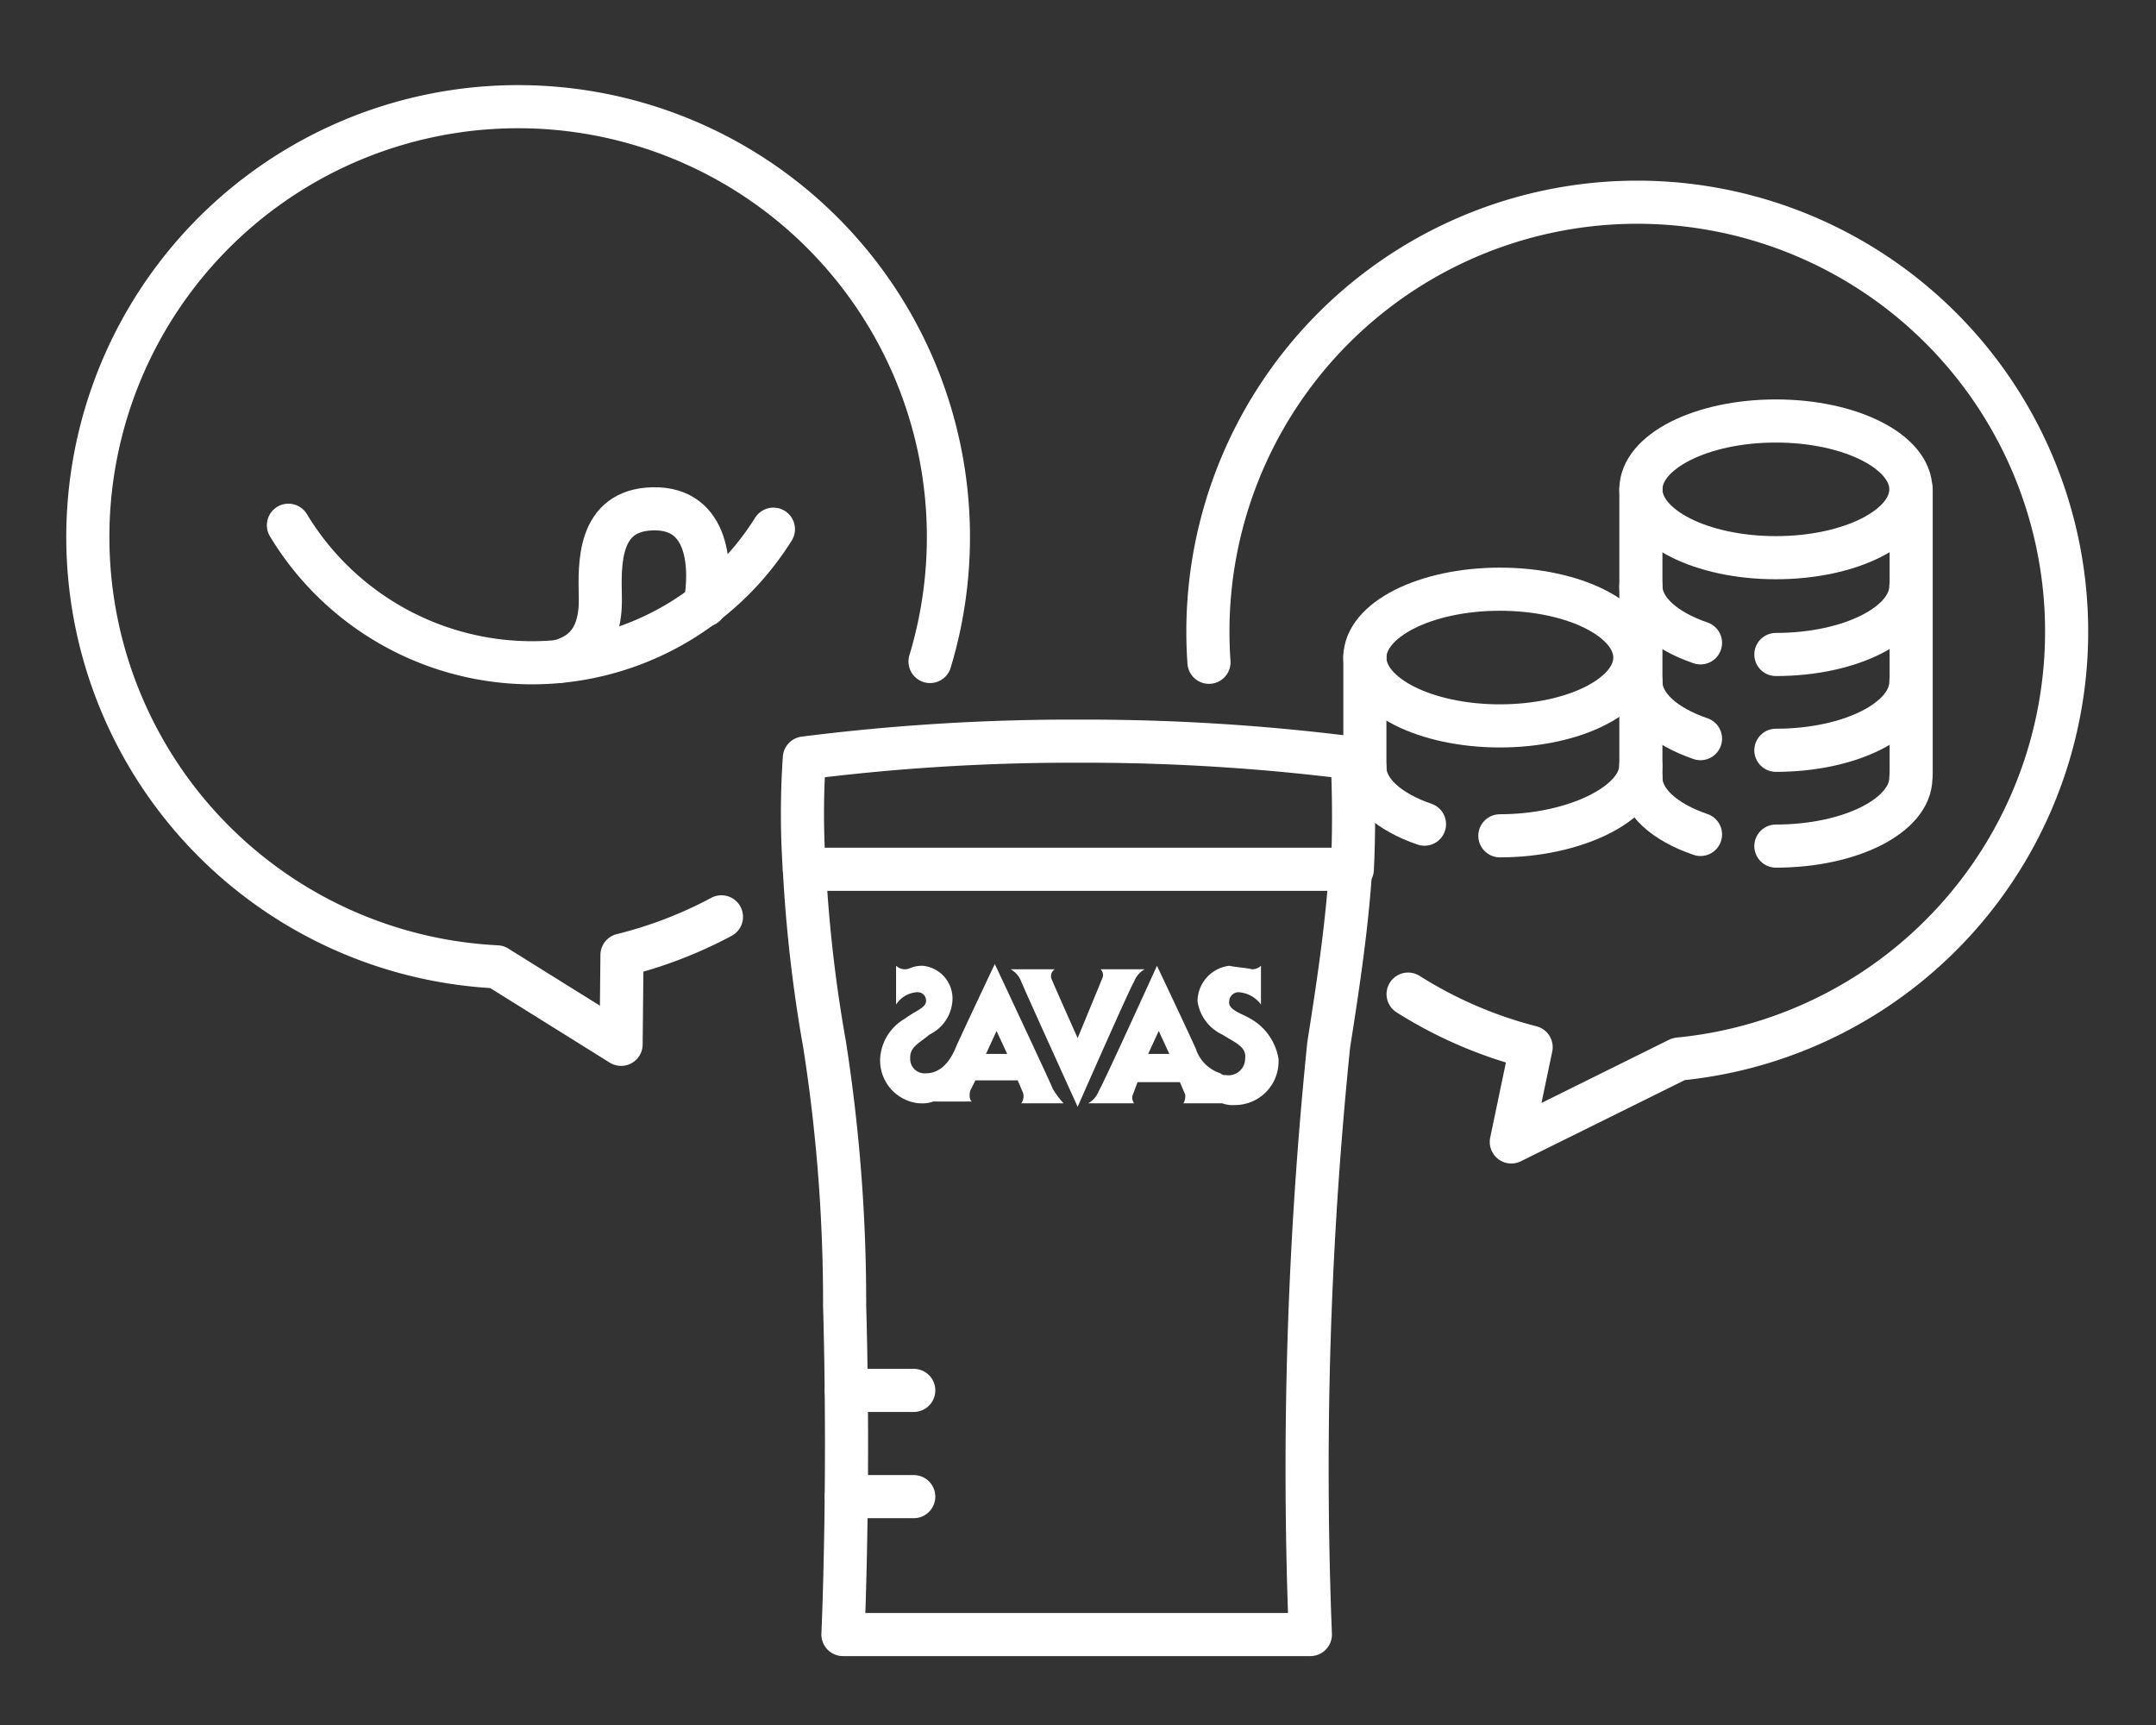 <svg xmlns="http://www.w3.org/2000/svg" viewBox="0 0 100 80"><rect x="0" y="0" width="100" height="80" fill="#333333" stroke="none"/><defs><style>.cls-1,.cls-2{fill:none;}.cls-2{stroke:#fff;stroke-linecap:round;stroke-linejoin:round;stroke-width:2px;}.cls-3{fill:#fff;}</style></defs><g id="レイヤー_2" data-name="レイヤー 2"><g id="icon"><rect class="cls-1" width="100" height="80"/><path class="cls-2" d="M65.311,46.104a19.925,19.925,0,0,0,5.706,2.461l-.919,4.394,7.764-3.844A19.915,19.915,0,1,0,56.025,29.295q0,.716.05,1.419"/><ellipse class="cls-2" cx="82.369" cy="22.694" rx="6.261" ry="3.17"/><path class="cls-2" d="M78.873,38.699c-1.668-.569-2.765-1.535-2.765-2.63"/><path class="cls-2" d="M88.63,36.069c0,1.751-2.803,3.17-6.261,3.17"/><path class="cls-2" d="M78.873,34.256c-1.668-.569-2.765-1.535-2.765-2.63"/><path class="cls-2" d="M88.63,31.626c0,1.751-2.803,3.17-6.261,3.17"/><path class="cls-2" d="M78.873,29.814c-1.668-.569-2.765-1.535-2.765-2.63"/><path class="cls-2" d="M88.63,27.183c0,1.751-2.803,3.17-6.261,3.17"/><line class="cls-2" x1="88.644" y1="22.694" x2="88.644" y2="35.903"/><line class="cls-2" x1="76.108" y1="22.694" x2="76.108" y2="36.194"/><ellipse class="cls-2" cx="69.567" cy="30.495" rx="6.261" ry="3.17"/><path class="cls-2" d="M66.071,38.222c-1.668-.569-2.765-1.535-2.765-2.63"/><path class="cls-2" d="M76.103,35.515c0,1.751-3.078,3.247-6.536,3.247"/><line class="cls-2" x1="63.306" y1="30.425" x2="63.306" y2="35.641"/><path class="cls-2" d="M43.137,30.678A19.958,19.958,0,1,0,23.047,44.839l5.761,3.593.041-4.14a19.901,19.901,0,0,0,4.613-1.772"/><path class="cls-2" d="M13.378,24.359a13.205,13.205,0,0,0,22.494.183"/><path class="cls-2" d="M25.907,30.677c.839-.229,1.984-.778,1.938-2.96-.032-1.541-.139-4.075,2.457-4.12,2.609-.046,2.716,2.747,2.396,4.471"/><path class="cls-2" d="M37.308,40.316a37.718,37.718,0,0,1,0-5.161,98.736,98.736,0,0,1,12.747-.782,98.39,98.39,0,0,1,12.668.782c.078,1.955.078,3.597,0,5.161"/><path class="cls-2" d="M61.629,48.449a193.657,193.657,0,0,0-.851,27.355H39.098s.313-6.882.078-15.249a77.414,77.414,0,0,0-.929-12.106,66.587,66.587,0,0,1-.938-8.133H62.645C62.489,42.662,62.176,45.008,61.629,48.449Z"/><line id="線_451" data-name="線 451" class="cls-2" x1="39.254" y1="64.482" x2="42.382" y2="64.482"/><line id="線_452" data-name="線 452" class="cls-2" x1="39.254" y1="69.409" x2="42.382" y2="69.409"/><g id="グループ_1853" data-name="グループ 1853"><g id="パス_2858" data-name="パス 2858"><path class="cls-3" d="M53.091,44.953H51.047a.359.359,0,0,1,.082.409c-.164.409-1.145,2.78-1.145,2.78s-1.063-2.371-1.226-2.78a.382.382,0,0,1,.164-.409H46.877a1.099,1.099,0,0,1,.491.572C47.531,45.934,49.984,51.33,49.984,51.33s2.371-5.396,2.616-5.805A1.099,1.099,0,0,1,53.091,44.953Z"/></g><g id="パス_2859" data-name="パス 2859"><path class="cls-3" d="M48.839,50.512c-.164-.409-2.698-5.805-2.698-5.805S44.67,47.815,44.343,48.55c-.327.818-.818,1.226-1.39,1.226a.668.668,0,0,1-.736-.654h0v-.082c0-.491.409-.654.899-1.063a1.879,1.879,0,0,0,1.063-1.635,1.523,1.523,0,0,0-1.39-1.553c-.491,0-.572.164-.818.164a.624.624,0,0,1-.409-.164v1.799a1.247,1.247,0,0,1,.981-.572.386.386,0,0,1,.409.409h0c0,.327-.572.491-.981.818a2.289,2.289,0,0,0-1.145,1.799,1.997,1.997,0,0,0,1.799,2.126h.082a1.391,1.391,0,0,0,.572-.082h1.799s-.164-.082-.082-.491l.245-.491h1.962l.245.572a.541.541,0,0,1-.082.491h1.962A4.535,4.535,0,0,1,48.839,50.512Zm-2.289-1.635h-.818l.491-1.063.491,1.063Z"/></g><g id="パス_2860" data-name="パス 2860"><path class="cls-3" d="M57.996,47.242c-.409-.245-1.063-.409-.981-.818a.438.438,0,0,1,.409-.409,1.397,1.397,0,0,1,1.063.572V44.79a.624.624,0,0,1-.409.164c-.327-.082-.654-.082-1.063-.164a1.673,1.673,0,0,0-1.472,1.635,2.017,2.017,0,0,0,1.145,1.553c.654.409,1.145.572,1.063,1.145a.772.772,0,0,1-.899.736.3.3,0,0,1-.245-.082,1.775,1.775,0,0,1-1.145-1.145c-.327-.736-1.799-3.842-1.799-3.842s-2.453,5.396-2.698,5.805a1.099,1.099,0,0,1-.491.572h2.126a.492.492,0,0,1-.082-.327l.245-.654h1.962l.245.572a.613.613,0,0,1-.082.409h1.799a1.391,1.391,0,0,0,.572.082,2.024,2.024,0,0,0,2.044-2.044h0v-.082A2.619,2.619,0,0,0,57.996,47.242Zm-4.251,1.635H53.254l.491-1.063.491,1.063Z"/></g></g></g></g></svg>